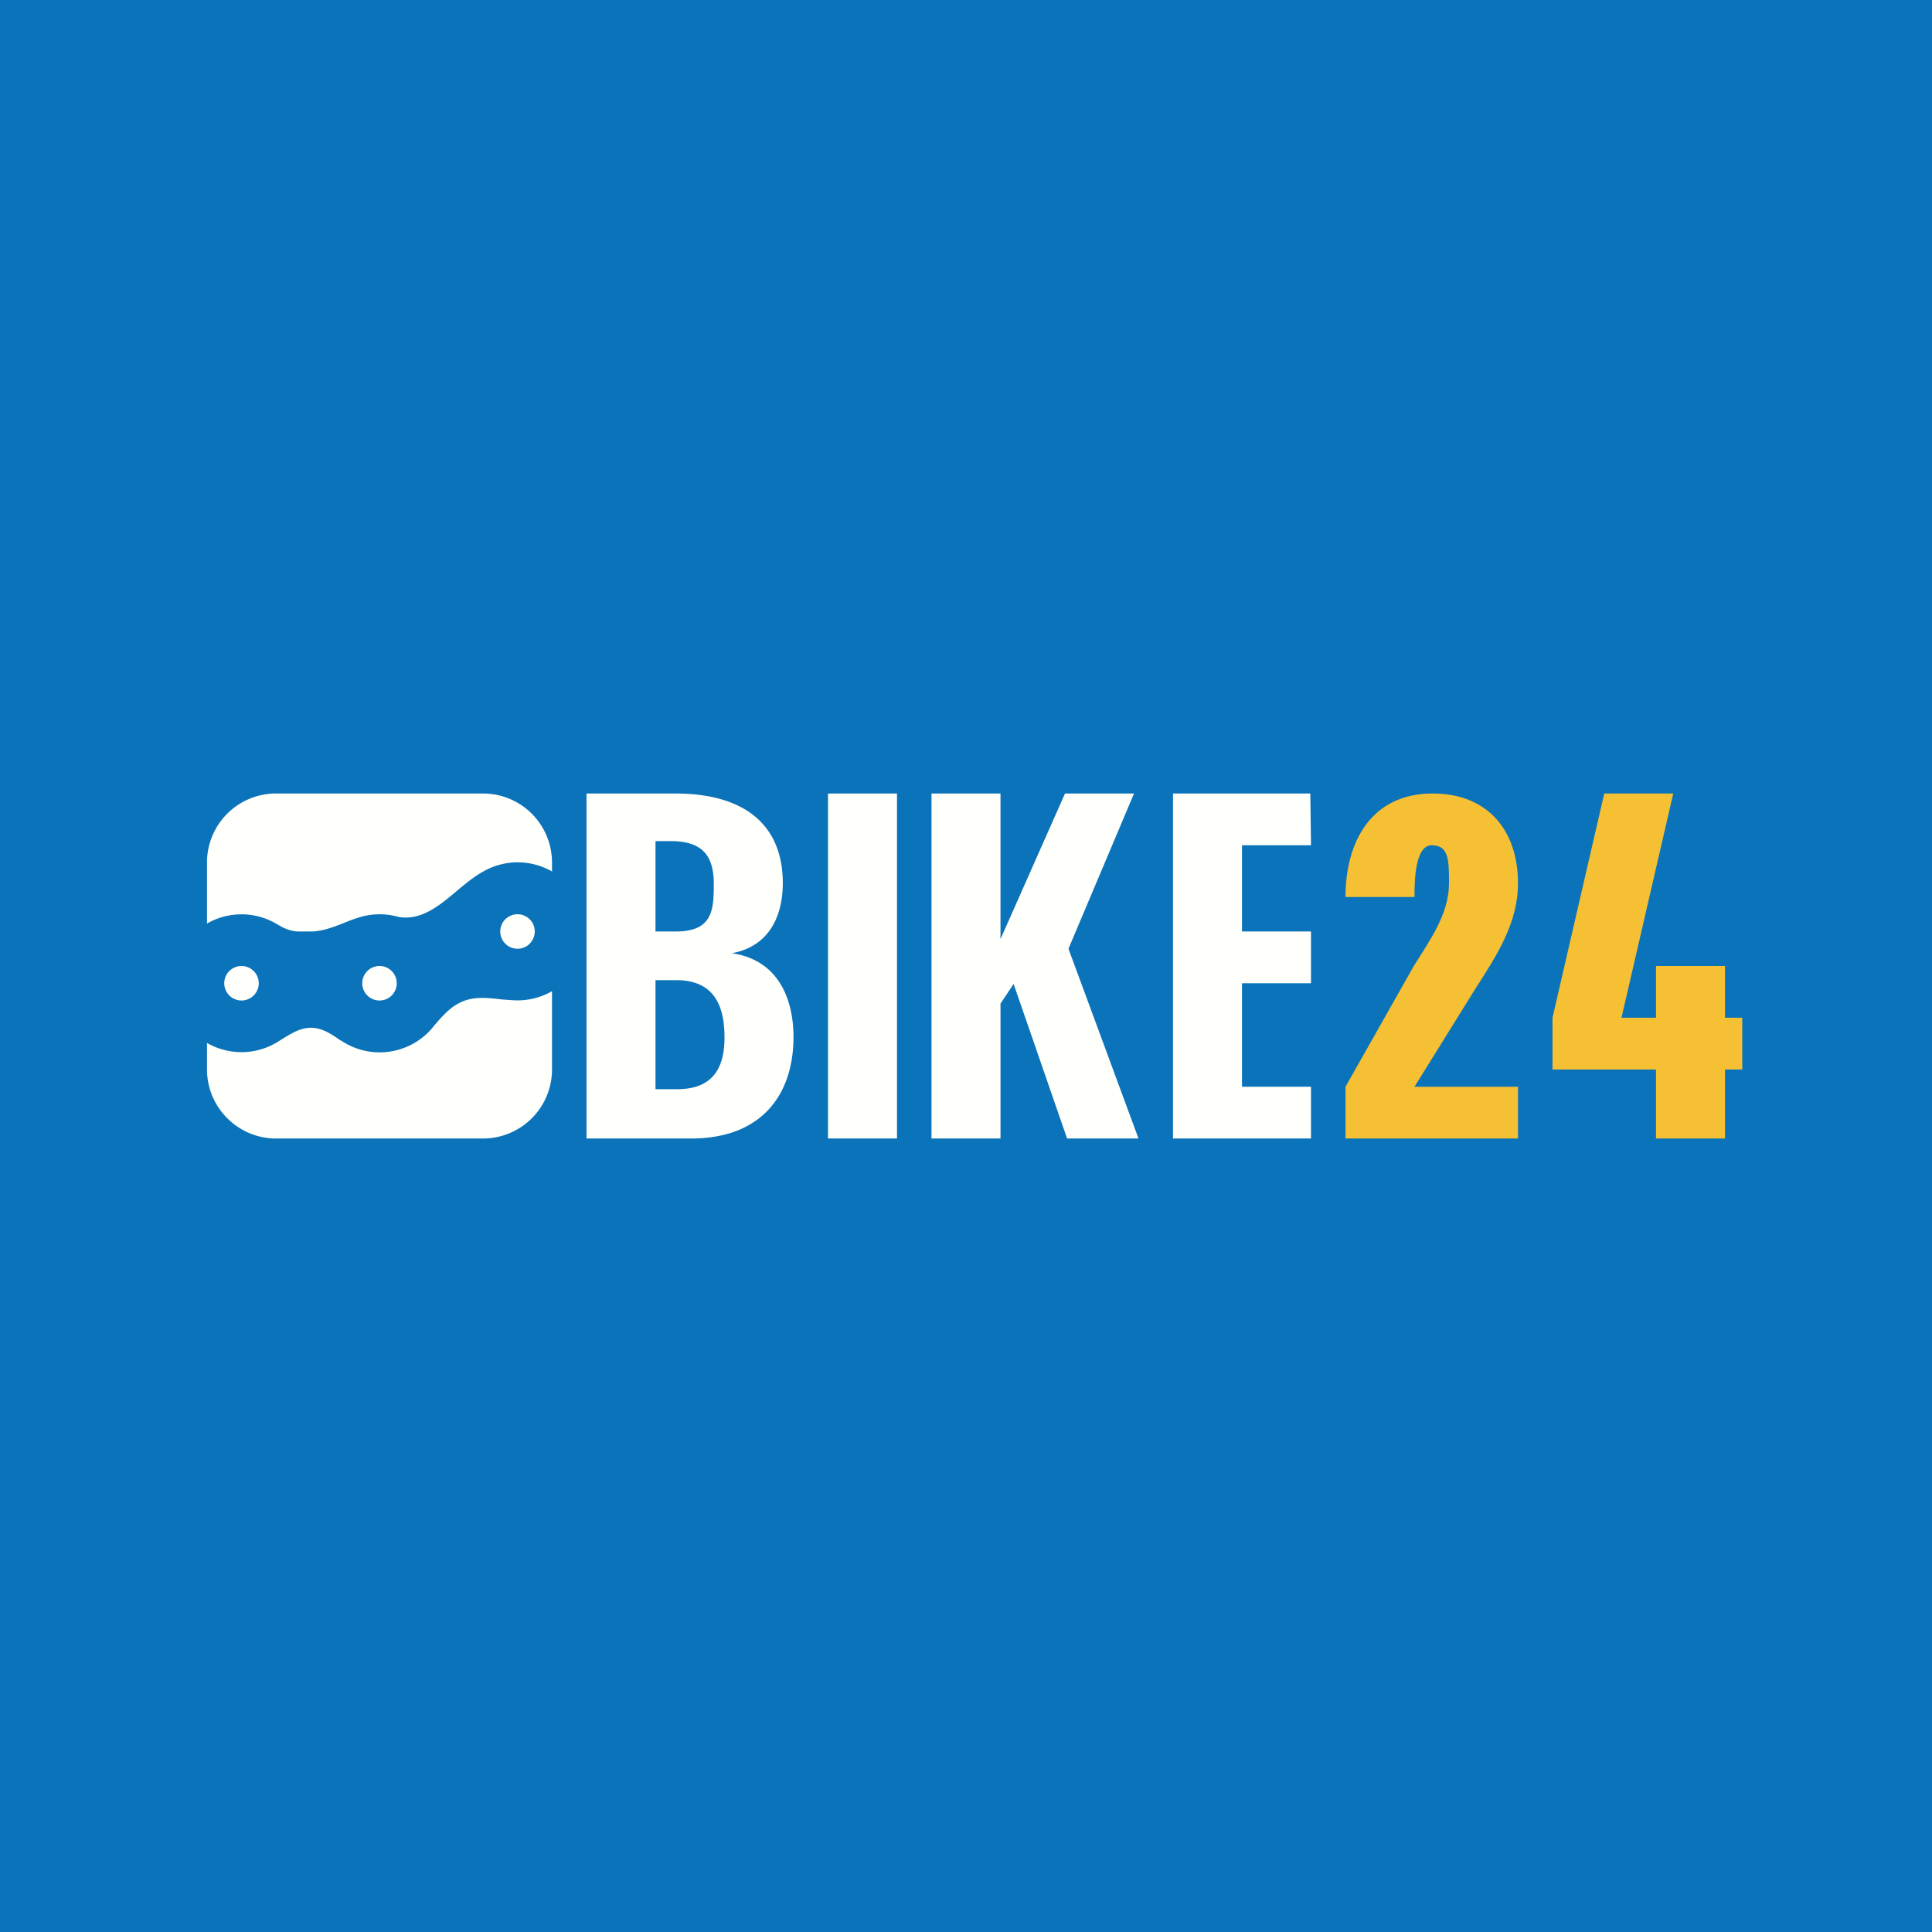 <!-- by Finnhub --><svg width="56" height="56" viewBox="0 0 56 56" xmlns="http://www.w3.org/2000/svg"><path fill="#0B73BA" d="M0 0h56v56H0z"/><path d="M34 33V23h3.98l.02 1.5h-2V27h2v1.5h-2v3h2V33h-4Z" fill="#FFFFFB"/><path d="M39 33v-1.5l1.98-3.5c.46-.74 1.02-1.5 1.02-2.4 0-.65 0-1.1-.5-1.1S41 25.6 41 26h-2c0-1.62.76-3 2.53-3 1.58 0 2.47 1.06 2.47 2.6 0 1.16-.62 2.1-1.23 3.05L41 31.5h3V33h-5ZM48.5 23h-2L45 29.5V31h3v2h2v-2h.5v-1.5H50V28h-2v1.5h-1l1.5-6.5Z" fill="#F5C034"/><path d="M27 33V23h2v4.22L30.87 23h2l-1.9 4.5L33 33h-2.07l-1.55-4.48-.38.57V33h-2ZM24 33V23h2v10h-2ZM8 23a2 2 0 0 0-2 2v1.77a2 2 0 0 1 2.05.03c.2.12.4.2.62.2H9c.33 0 .64-.12.95-.24.19-.08.38-.15.57-.2a2 2 0 0 1 1.04.02c.64.1 1.14-.3 1.65-.73.31-.26.63-.53 1-.69a2 2 0 0 1 1.79.1V25a2 2 0 0 0-2-2H8Zm8 5.73a2 2 0 0 1-1.16.26l-.29-.02c-.43-.05-.85-.1-1.23.1-.29.14-.51.4-.73.65l-.08.1a2 2 0 0 1-2.61.35l-.04-.02c-.26-.18-.53-.36-.85-.36-.33 0-.62.2-.9.37l-.03.02a2 2 0 0 1-2.08.05V31c0 1.1.9 2 2 2h6a2 2 0 0 0 2-2v-2.27ZM7.5 28.5a.5.5 0 1 1-1 0 .5.5 0 0 1 1 0ZM11.5 28.5a.5.5 0 1 1-1 0 .5.5 0 0 1 1 0ZM15.5 27a.5.5 0 1 1-1 0 .5.5 0 0 1 1 0ZM17 33V23h2.57c2 0 3.12.9 3.12 2.6 0 .86-.33 1.82-1.48 2.03 1.4.2 1.79 1.4 1.79 2.43 0 1.61-.87 2.94-2.97 2.94H17Zm2-1.43h.64c1.1 0 1.36-.72 1.36-1.5 0-.83-.24-1.66-1.4-1.66H19v3.16ZM19 27h.58c1.05 0 1.11-.58 1.11-1.36 0-.79-.28-1.26-1.25-1.26H19V27Z" fill="#FFFFFB"/></svg>